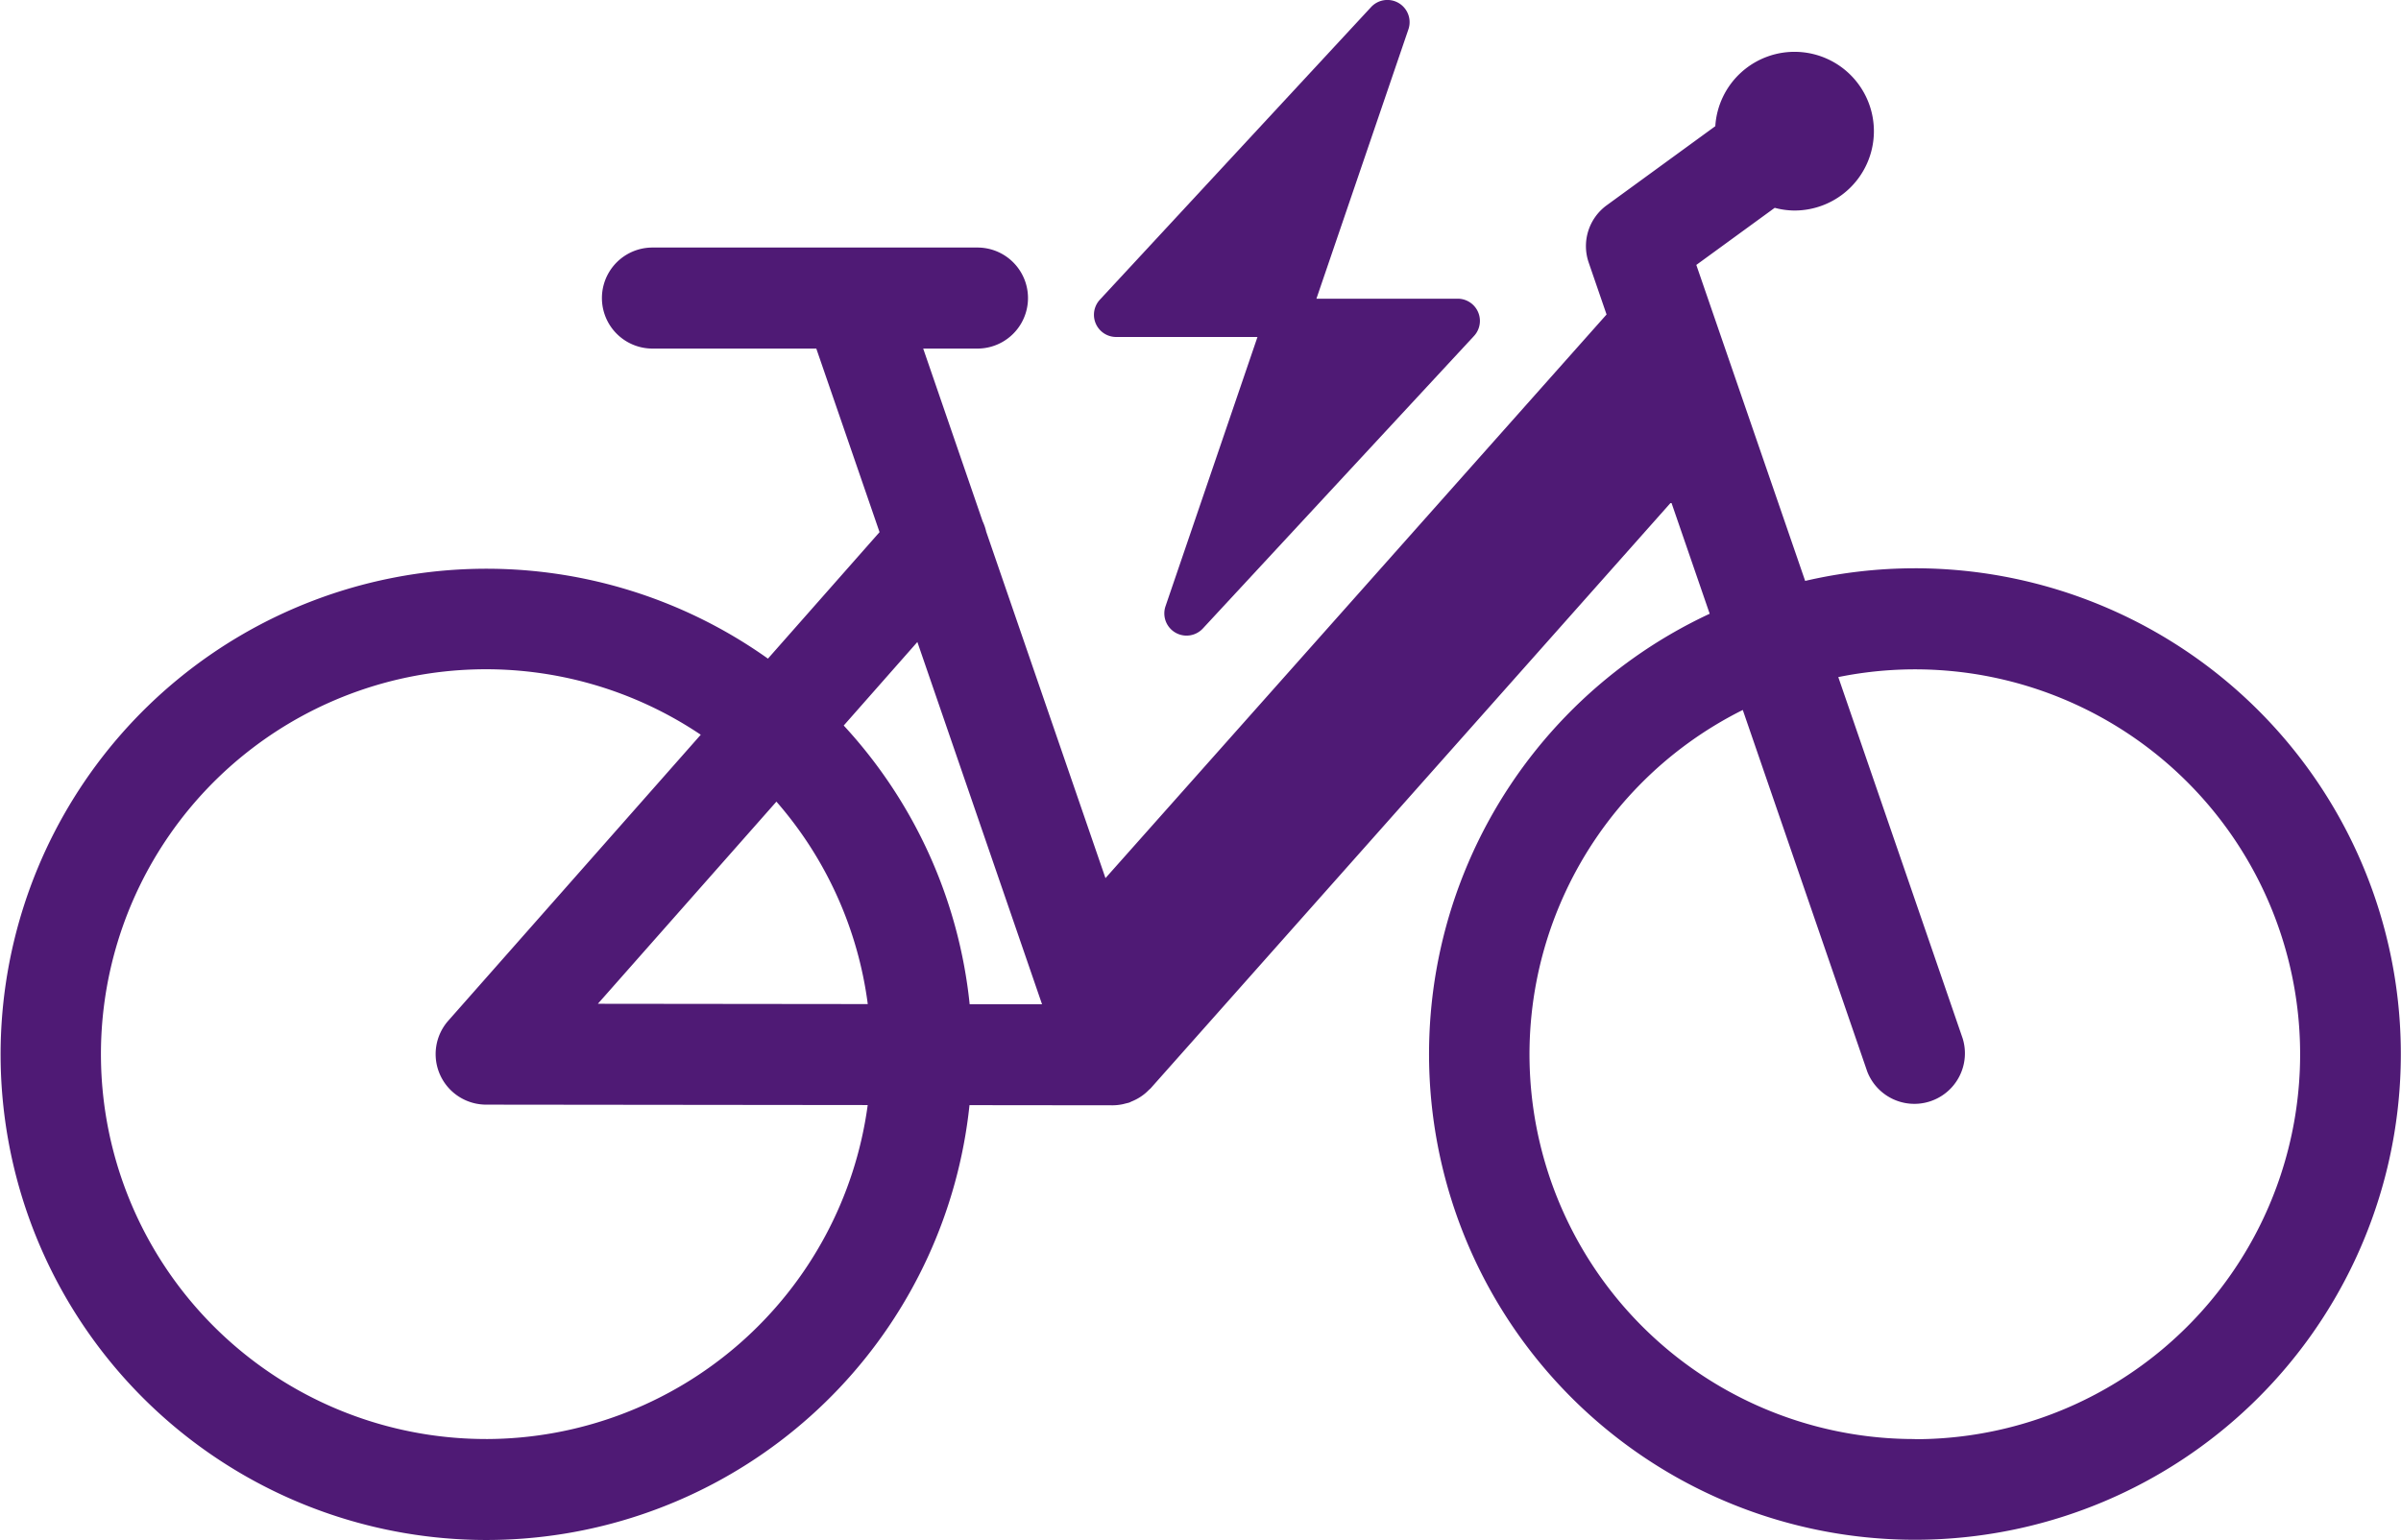 <svg height="79.26" viewBox="0 0 123.535 79.26" width="123.535" xmlns="http://www.w3.org/2000/svg" xmlns:xlink="http://www.w3.org/1999/xlink"><clipPath id="a"><path d="m0 0h123.535v79.26h-123.535z"/></clipPath><g clip-path="url(#a)" fill="#4f1a75"><path d="m66.129 17.344h7.271l-4.731 13.856a1.143 1.143 0 0 0 1.92 1.147l13.951-15.054a1.143 1.143 0 0 0 -.838-1.92h-7.269l4.732-13.86a1.143 1.143 0 0 0 -1.921-1.147l-13.953 15.058a1.143 1.143 0 0 0 .838 1.92" transform="translate(-8.701)"/><path d="m98.522 29.66a25 25 0 0 0 -5.644.65l-5.6-16.263 4.034-2.939a4.011 4.011 0 0 0 1 .139 4.084 4.084 0 1 0 -4.057-4.341l-5.588 4.072a2.6 2.6 0 0 0 -.927 2.946l.92 2.674-25.782 29.009-6.135-17.826a2.625 2.625 0 0 0 -.185-.539l-3.058-8.89h2.792a2.6 2.6 0 1 0 0-5.2h-16.722a2.6 2.6 0 1 0 0 5.2h8.43l3.254 9.448-5.742 6.51a24.994 24.994 0 1 0 10.37 22.981l7.365.008h.01a2.639 2.639 0 0 0 .5-.054c.05-.01.1-.025.147-.037.067-.017.134-.029.2-.051.041-.014.074-.037.114-.053.075-.03.147-.064.219-.1a2.352 2.352 0 0 0 .261-.152c.061-.041.12-.083.178-.13a2.481 2.481 0 0 0 .234-.213c.029-.029.064-.052.092-.083l26.786-30.169 1.978 5.743a25 25 0 1 0 10.556-2.34m-44.907 22.44h-3.724a24.9 24.9 0 0 0 -6.48-14.347l3.789-4.299zm-13.667-10.43a19.711 19.711 0 0 1 4.7 10.419l-13.887-.015zm-14.939 32.805a19.809 19.809 0 1 1 11.046-36.248l-12.992 14.72a2.6 2.6 0 0 0 1.945 4.318l19.637.021a19.843 19.843 0 0 1 -19.636 17.19m73.513 0a19.8 19.8 0 0 1 -8.853-37.524l6.4 18.6a2.6 2.6 0 0 0 4.914-1.692l-6.4-18.6a19.811 19.811 0 1 1 3.943 39.224" transform="translate(0 -.412)"/></g></svg>
